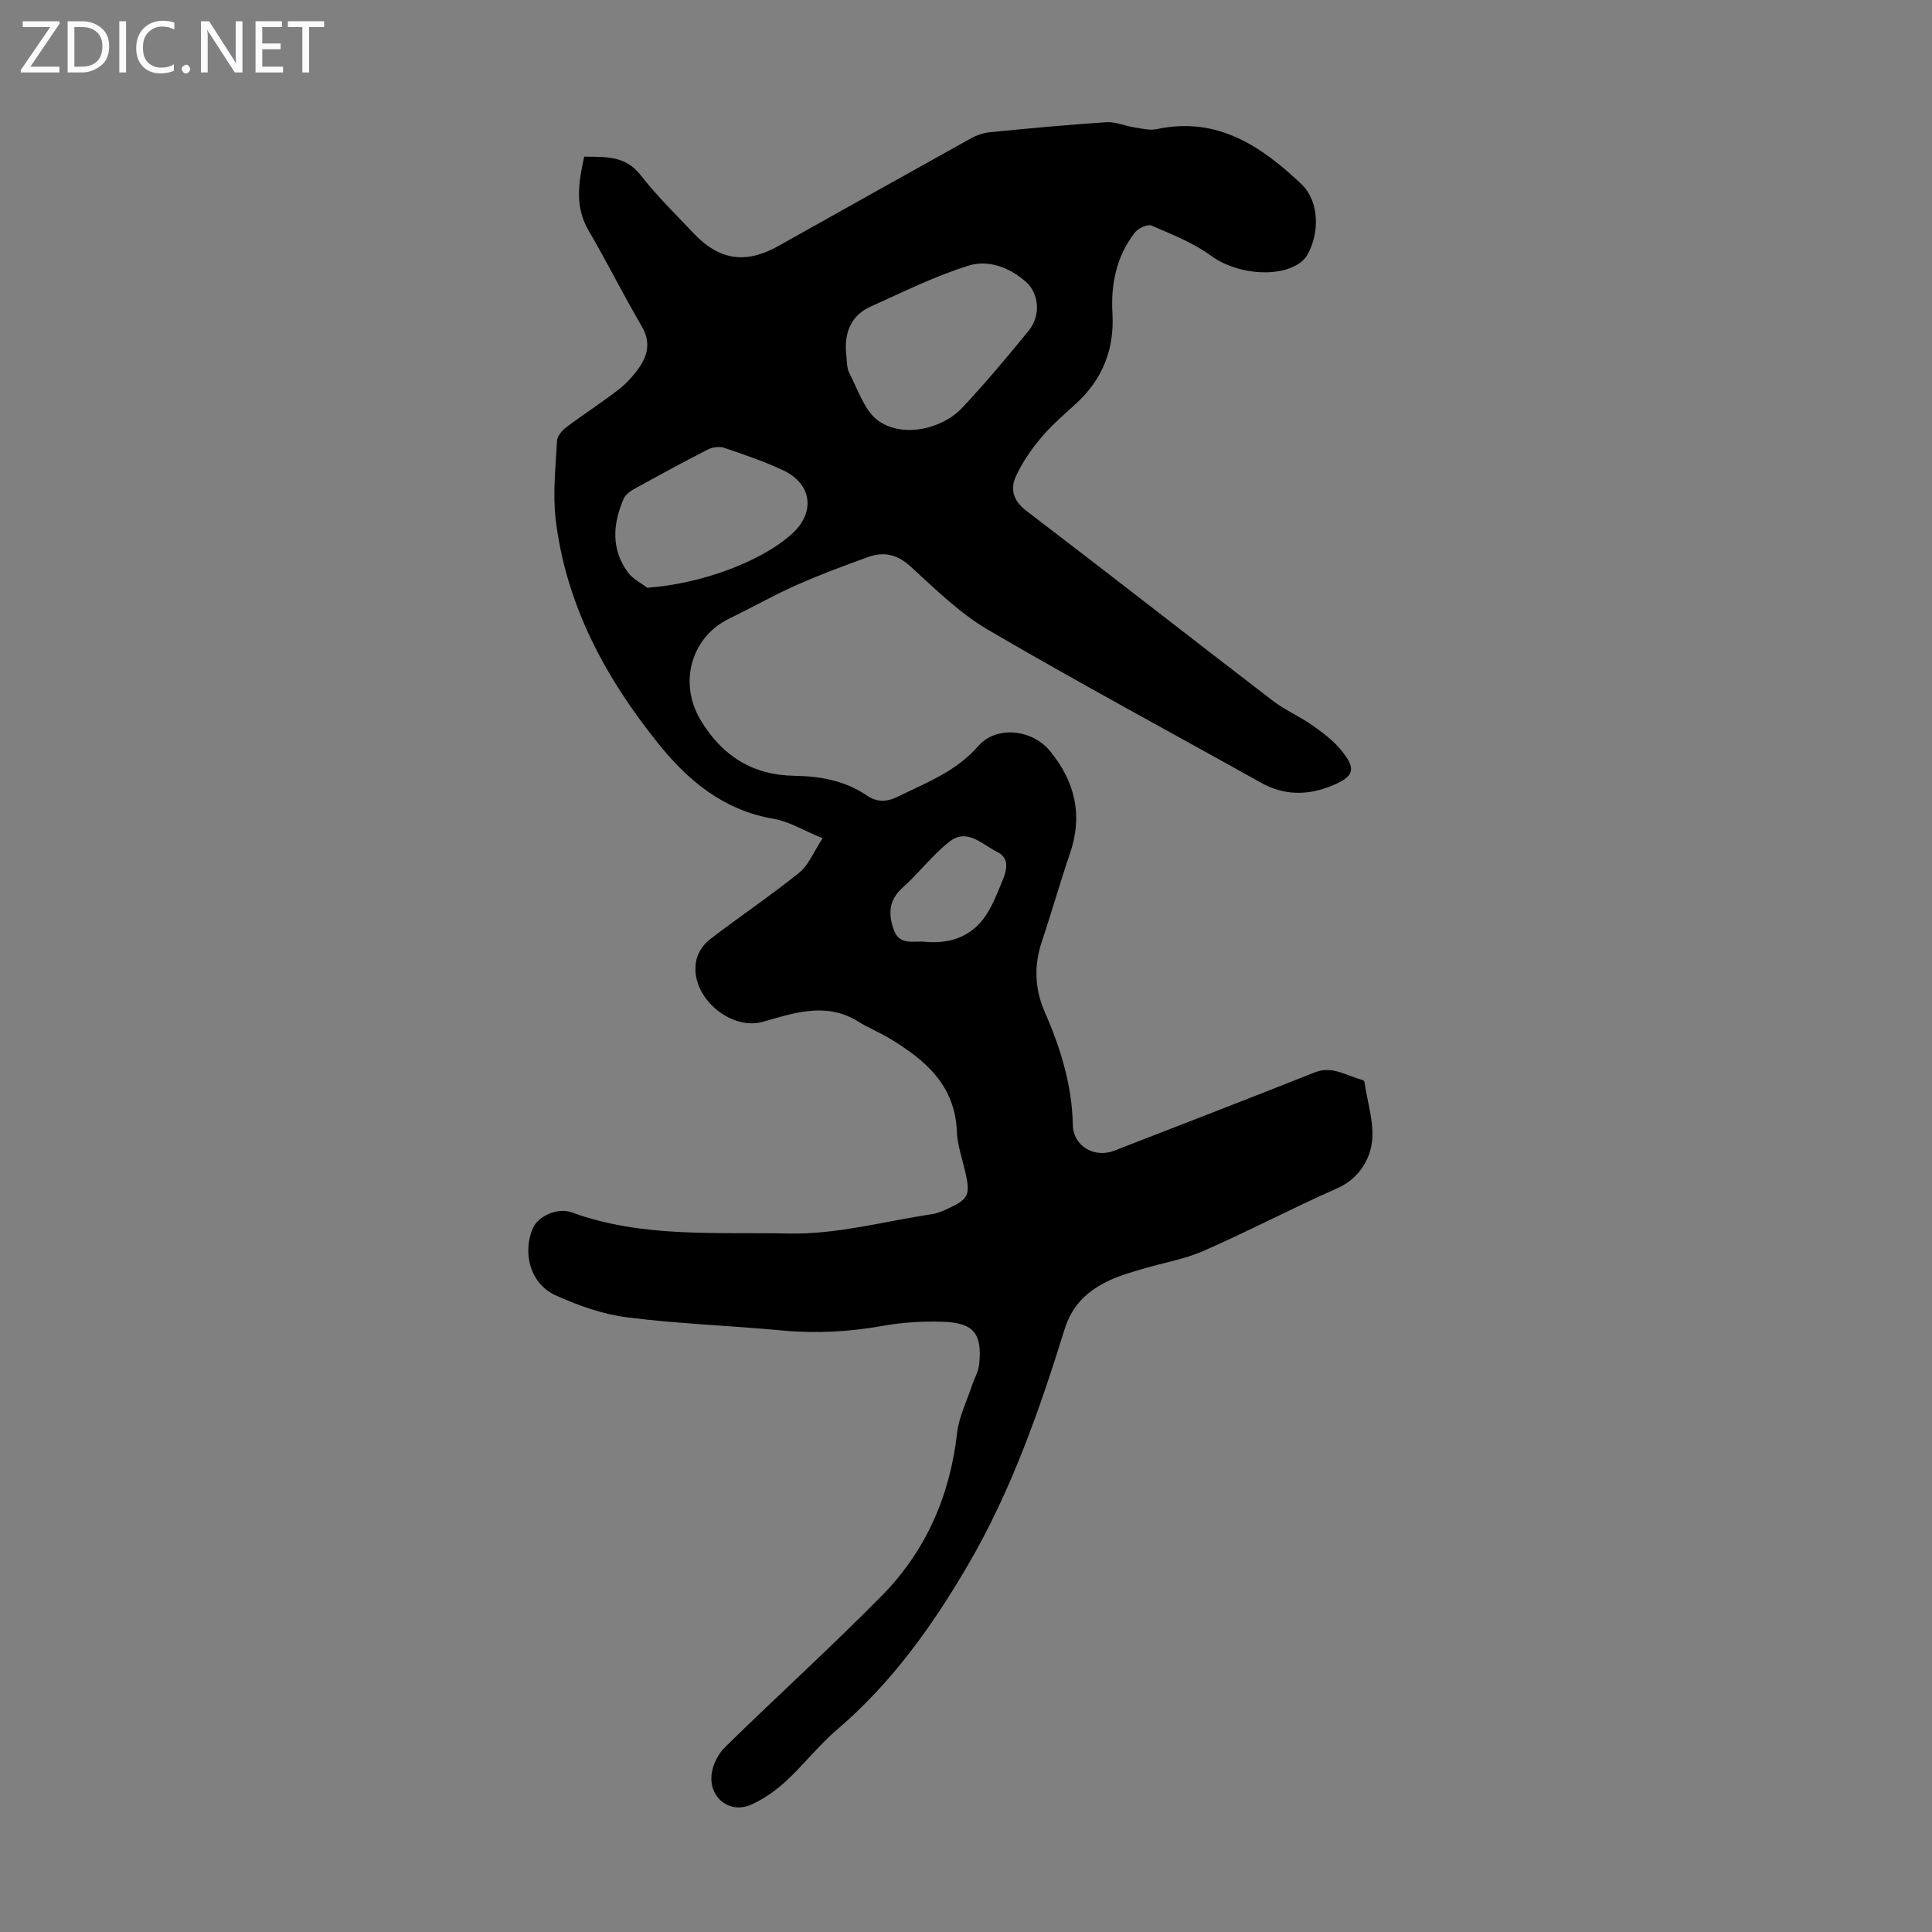 <svg enable-background="new 0 0 400 400" viewBox="0 0 400 400" xmlns="http://www.w3.org/2000/svg"><rect x="0" y="0" width="400" height="400" fill="#808080" stroke="none"/><g fill="#fbfafc"><path d="m12.4 4.8-6.1 9h6v1.2h-8v-.5l6.1-8.9h-5.7v-1.2h7.6v.4z"/><path d="m14 15v-10.6h3c1.6 0 2.9.5 4 1.4s1.6 2.2 1.6 3.8-.5 3-1.6 3.9-2.4 1.5-4 1.5zm1.4-9.4v8.2h1.6c1.3 0 2.4-.4 3.1-1.1s1.1-1.8 1.1-3.1-.4-2.3-1.2-3-1.8-1-3.1-1z"/><path d="m26.1 4.4v10.6h-1.4v-10.6z"/><path d="m36.1 14.6c-.8.4-1.8.6-2.9.6-1.5 0-2.7-.5-3.6-1.4s-1.4-2.2-1.4-3.8c0-1.7.5-3.1 1.5-4.1s2.3-1.6 3.9-1.6c1 0 1.8.1 2.5.4v1.4c-.8-.4-1.6-.6-2.5-.6-1.2 0-2.1.4-2.9 1.2s-1.1 1.8-1.1 3.2c0 1.3.3 2.3 1 3s1.6 1.1 2.7 1.1c1 0 2-.2 2.7-.7v1.3z"/><path d="m37.6 14.3c0-.2.1-.5.3-.6s.4-.3.6-.3c.3 0 .5.1.6.3s.3.4.3.6-.1.4-.3.6-.4.3-.6.3c-.3 0-.5-.1-.6-.3s-.3-.4-.3-.6z"/><path d="m50.2 15h-1.6l-5.3-8.2c-.2-.2-.3-.5-.4-.7 0 .2.1.7.1 1.5v7.4h-1.4v-10.6h1.7l5.2 8.1c.2.4.4.6.4.7 0-.3-.1-.8-.1-1.5v-7.3h1.4z"/><path d="m58.6 15h-5.7v-10.6h5.5v1.2h-4.1v3.4h3.8v1.2h-3.8v3.6h4.3z"/><path d="m67.1 5.6h-3.1v9.4h-1.4v-9.4h-3v-1.2h7.5z"/></g><path d="m170.31 173.56c-3.94-1.62-6.92-3.48-10.12-4.03-10.3-1.75-17.62-7.78-23.88-15.56-10.98-13.65-19.1-28.7-21.25-46.32-.65-5.37-.02-10.92.26-16.37.05-.98 1.03-2.14 1.9-2.8 3.57-2.69 7.35-5.11 10.88-7.85 1.65-1.28 3.11-2.92 4.3-4.64 1.81-2.62 2.28-5.34.46-8.44-3.82-6.53-7.2-13.32-11.02-19.86-2.87-4.92-2.07-9.85-.89-15.26 4.38.08 8.49-.29 11.71 3.86 3.28 4.23 7.17 8 10.85 11.91 5.36 5.71 10.82 6.54 17.63 2.74 13.27-7.43 26.53-14.88 39.82-22.26 1.22-.68 2.67-1.18 4.05-1.31 8.01-.79 16.03-1.54 24.06-2.07 1.85-.12 3.75.76 5.65 1.05 1.59.24 3.29.7 4.79.38 12.45-2.67 21.62 3.51 29.9 11.36 3.79 3.59 3.85 10.21 1.2 14.77-.42.73-1.13 1.38-1.86 1.83-4.89 3.03-13.35 1.71-17.94-1.68-3.68-2.72-8.13-4.46-12.39-6.3-.83-.36-2.78.55-3.47 1.45-3.8 4.9-4.98 10.61-4.63 16.74.42 7.36-2.02 13.6-7.5 18.63-2.47 2.27-5.06 4.47-7.21 7.02-2.05 2.43-3.93 5.13-5.26 8.01-1.24 2.68-.61 5.1 2.16 7.21 17.09 13.02 34 26.27 51.05 39.35 2.47 1.89 5.42 3.14 7.98 4.93 2.17 1.52 4.38 3.15 6.05 5.17 3.32 4.03 2.84 5.56-1.97 7.5-4.91 1.99-9.75 2.01-14.53-.66-18.84-10.53-37.86-20.75-56.48-31.64-5.91-3.46-10.97-8.46-16.08-13.13-2.76-2.52-5.54-3.14-8.77-1.97-5.03 1.81-10.06 3.68-14.94 5.85-4.69 2.09-9.17 4.64-13.8 6.88-7.94 3.84-10.58 13.32-5.98 21.01 4.44 7.42 10.75 11.43 19.45 11.56 5.33.08 10.45 1 14.96 4.07 2.18 1.48 4.2 1.36 6.53.21 5.88-2.9 11.97-5.18 16.54-10.42 3.75-4.31 11.14-3.49 14.82.95 5.23 6.33 6.91 13.34 4.18 21.3-2.07 6.02-3.79 12.16-5.82 18.2-1.64 4.91-1.48 9.8.54 14.42 3.3 7.56 5.71 15.22 5.88 23.57.08 4.39 4.5 6.9 8.54 5.33 13.85-5.39 27.73-10.72 41.53-16.22 3.74-1.49 6.64.78 9.89 1.55.17.04.4.3.43.48.6 4.3 2.16 8.78 1.47 12.86-.61 3.61-2.9 7.24-7.12 9.1-9.3 4.1-18.31 8.86-27.62 12.94-4.05 1.78-8.56 2.51-12.83 3.8-2.24.67-4.53 1.31-6.63 2.29-4.47 2.09-7.77 5-9.37 10.17-5.24 16.86-11.06 33.51-20.05 48.88-7.4 12.65-15.79 24.38-27.03 33.97-3.81 3.25-6.93 7.32-10.63 10.72-2.09 1.93-4.55 3.67-7.14 4.83-4.52 2.02-8.93-1.47-8.2-6.5.28-1.92 1.39-4.06 2.78-5.42 10.72-10.49 21.83-20.58 32.36-31.25 9.15-9.27 14.18-20.7 15.65-33.75.38-3.34 2-6.54 3.07-9.8.48-1.47 1.34-2.88 1.5-4.38.68-6.37-1.1-8.65-7.44-8.86-4.11-.14-8.31.1-12.35.82-6.99 1.26-13.92 1.64-21 .98-10.69-1-21.45-1.37-32.09-2.72-5.09-.64-10.19-2.45-14.88-4.6-5.15-2.36-6.86-8.68-4.63-13.87 1.04-2.41 5.04-4.35 8.07-3.25 14.57 5.31 29.86 4.04 44.83 4.37 9.91.22 19.89-2.53 29.82-4.03 1.19-.18 2.35-.73 3.45-1.24 3.93-1.83 4.38-2.75 3.47-6.97-.63-2.95-1.74-5.88-1.86-8.85-.37-9.65-6.58-14.87-13.96-19.32-2.1-1.27-4.42-2.19-6.49-3.49-6.61-4.14-13.39-1.73-19.75.07-6.79 1.92-15.43-5.48-13.71-12.9.35-1.53 1.48-3.18 2.74-4.14 6.1-4.69 12.5-8.99 18.49-13.81 1.98-1.57 3-4.3 4.88-7.15zm4.85-100.55c.21 1.43.07 3.05.7 4.27 1.81 3.48 3.18 7.91 6.12 9.93 5.01 3.43 13.02 1.7 17.26-2.81 4.81-5.12 9.33-10.53 13.77-15.98 2.51-3.08 2.13-7.62-.59-10.05-3.36-3.01-7.79-4.63-11.79-3.4-6.97 2.14-13.59 5.46-20.28 8.46-4.06 1.8-5.51 5.24-5.19 9.58zm-41.16 48.68c10.82-.76 23.4-5.24 29.95-11.15 4.92-4.43 4.19-10.38-1.85-13.19-3.93-1.83-8.06-3.25-12.18-4.64-.99-.33-2.43-.13-3.38.36-5.17 2.64-10.26 5.42-15.34 8.23-.82.46-1.74 1.16-2.09 1.98-2.24 5.21-2.63 10.43.91 15.25.97 1.32 2.64 2.12 3.98 3.16zm57.54 73.3c4.92.45 9.24-.93 12.18-4.91 1.69-2.29 2.72-5.09 3.83-7.75.87-2.1 1.55-4.63-1.04-5.91-3.08-1.51-6.22-5.05-9.9-2.19-3.56 2.77-6.34 6.52-9.73 9.54-2.89 2.58-3 5.45-1.84 8.72 1.19 3.37 4.14 2.24 6.5 2.5z" fill="#000001"/></svg>